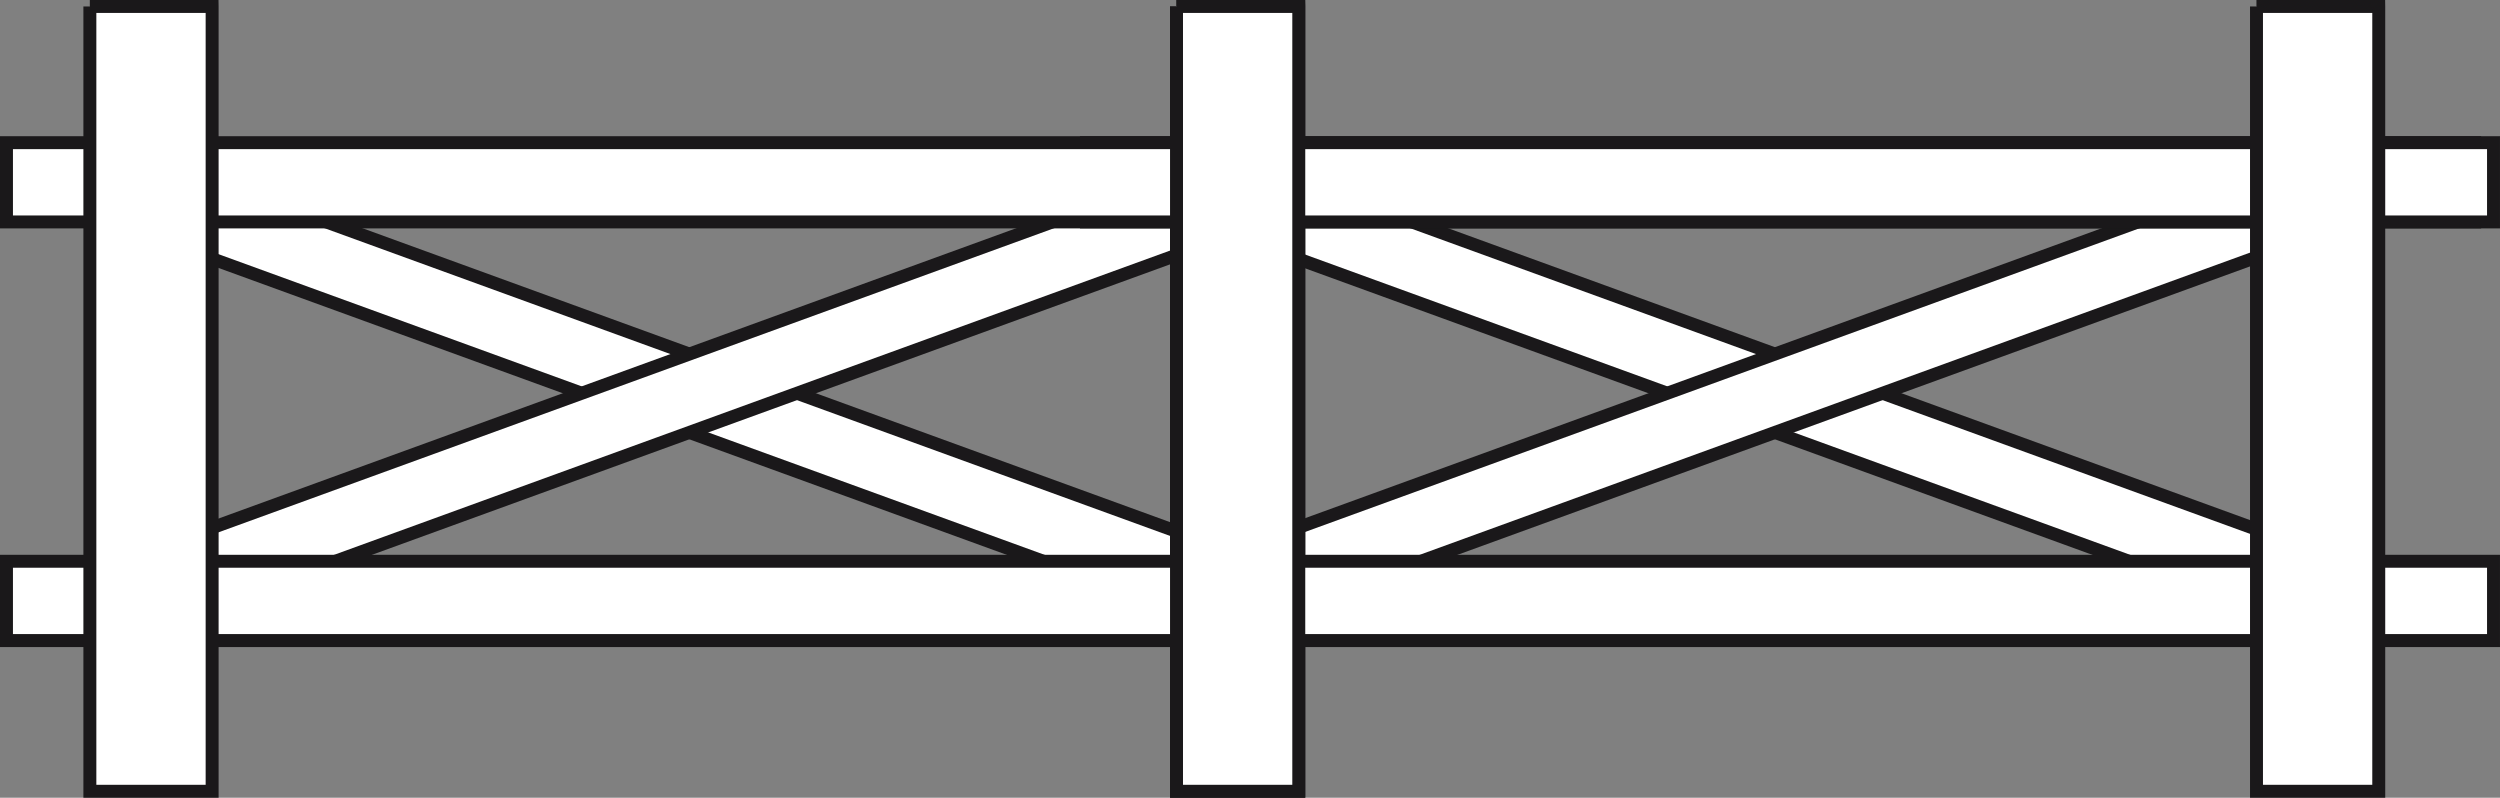 <?xml version="1.0" encoding="UTF-8"?><svg xmlns="http://www.w3.org/2000/svg" xmlns:xlink="http://www.w3.org/1999/xlink" height="1064.7" preserveAspectRatio="xMidYMid meet" version="1.0" viewBox="0.0 0.0 3336.5 1064.7" width="3336.5" zoomAndPan="magnify"><rect x="0.0" y="0.0" width="3336.5" height="1064.7" fill="#808080" stroke="none"/><defs><clipPath id="a"><path d="M 1561 0 L 1742 0 L 1742 1064.66 L 1561 1064.66 Z M 1561 0"/></clipPath><clipPath id="b"><path d="M 0 740 L 3336.48 740 L 3336.48 864 L 0 864 Z M 0 740"/></clipPath><clipPath id="c"><path d="M 0 181 L 3336.48 181 L 3336.48 305 L 0 305 Z M 0 181"/></clipPath><clipPath id="d"><path d="M 111 0 L 292 0 L 292 1064.66 L 111 1064.66 Z M 111 0"/></clipPath><clipPath id="e"><path d="M 3002 0 L 3184 0 L 3184 1064.66 L 3002 1064.66 Z M 3002 0"/></clipPath><clipPath id="f"><path d="M 1561 0 L 1742 0 L 1742 1064.66 L 1561 1064.66 Z M 1561 0"/></clipPath></defs><g><g id="change1_1"><path d="M 1711.633 865.25 L 94.727 276.746 L 128.336 184.41 L 1745.242 772.914 L 1711.633 865.25" fill="#fff"/></g><g id="change2_7"><path d="M 105.805 271.582 L 1706.465 854.172 L 1734.156 778.078 L 133.5 195.488 Z M 1716.785 876.328 L 1708.672 873.371 L 83.648 281.91 L 123.168 173.332 L 131.289 176.289 L 1756.309 767.746 L 1716.785 876.328" fill="#1a181a"/></g><g id="change1_2"><path d="M 128.336 865.25 L 1745.242 276.746 L 1711.633 184.41 L 94.727 772.914 L 128.336 865.25" fill="#fff"/></g><g id="change2_8"><path d="M 105.805 778.078 L 133.5 854.172 L 1734.156 271.582 L 1706.465 195.488 Z M 123.168 876.328 L 83.648 767.746 L 1716.785 173.332 L 1756.309 281.91 L 123.168 876.328" fill="#1a181a"/></g><g id="change1_3"><path d="M 3160.461 865.25 L 1543.555 276.742 L 1577.152 184.406 L 3194.066 772.914 L 3160.461 865.25" fill="#fff"/></g><g id="change2_9"><path d="M 1554.621 271.578 L 3155.289 854.172 L 3182.992 778.078 L 1582.32 195.484 Z M 3165.609 876.328 L 3157.488 873.371 L 1532.473 281.91 L 1571.992 173.328 L 1580.113 176.289 L 3205.133 767.746 L 3165.609 876.328" fill="#1a181a"/></g><g id="change1_4"><path d="M 1577.152 865.25 L 3194.066 276.742 L 3160.461 184.406 L 1543.555 772.914 L 1577.152 865.25" fill="#fff"/></g><g id="change2_10"><path d="M 1554.621 778.078 L 1582.32 854.172 L 3182.992 271.578 L 3155.289 195.484 Z M 1571.992 876.328 L 1532.473 767.746 L 3165.609 173.328 L 3205.133 281.91 L 1571.992 876.328" fill="#1a181a"/></g><g id="change1_5"><path d="M 1733.219 8.645 L 1570.125 8.645 L 1570.18 8.645 L 1570.18 1056.012 L 1733.359 1056.012 L 1733.359 8.645 L 1733.219 8.645" fill="#fff"/></g><g clip-path="url(#a)" id="change2_2"><path d="M 1578.828 1047.371 L 1724.707 1047.371 L 1724.707 17.285 L 1578.828 17.285 Z M 1741.996 1064.66 L 1561.535 1064.66 L 1561.535 8.645 L 1570.129 8.645 L 1570.129 0 L 1741.867 0 L 1741.996 8.645 L 1741.996 1064.66" fill="#1a181a"/></g><g id="change1_6"><path d="M 3302.641 296.184 L 1449.961 296.184 L 1449.961 190.383 L 3302.641 190.383 L 3302.641 296.184" fill="#fff"/></g><g id="change2_11"><path d="M 1458.609 287.539 L 3293.992 287.539 L 3293.992 199.023 L 1458.609 199.023 Z M 3311.281 304.824 L 1441.32 304.824 L 1441.32 181.742 L 3311.281 181.742 L 3311.281 304.824" fill="#1a181a"/></g><g id="change1_7"><path d="M 1475.172 749.098 L 8.645 749.098 L 8.645 854.898 L 3327.84 854.898 L 3327.84 749.098 L 1475.172 749.098" fill="#fff"/></g><g clip-path="url(#b)" id="change2_1"><path d="M 17.285 846.258 L 3319.203 846.258 L 3319.203 757.742 L 17.285 757.742 Z M 3336.48 863.543 L 0 863.543 L 0 740.457 L 3336.48 740.457 L 3336.48 863.543" fill="#1a181a"/></g><g id="change1_8"><path d="M 1861.32 190.383 L 8.645 190.383 L 8.645 296.184 L 3327.84 296.184 L 3327.84 190.383 L 1861.32 190.383" fill="#fff"/></g><g clip-path="url(#c)" id="change2_3"><path d="M 17.285 287.539 L 3319.203 287.539 L 3319.203 199.027 L 17.285 199.027 Z M 3336.48 304.824 L 0 304.824 L 0 181.738 L 3336.48 181.738 L 3336.48 304.824" fill="#1a181a"/></g><g id="change1_9"><path d="M 282.973 8.641 L 119.887 8.641 L 119.938 8.641 L 119.938 1056.012 L 283.109 1056.012 L 283.109 8.641 L 282.973 8.641" fill="#fff"/></g><g clip-path="url(#d)" id="change2_6"><path d="M 128.578 1047.371 L 274.465 1047.371 L 274.465 17.281 L 128.578 17.281 Z M 291.75 1064.66 L 111.293 1064.66 L 111.293 8.641 L 119.887 8.641 L 119.887 0 L 291.613 0 L 291.75 8.641 L 291.75 1064.66" fill="#1a181a"/></g><g id="change1_10"><path d="M 3174.551 8.641 L 3011.473 8.641 L 3011.512 8.641 L 3011.512 1056.012 L 3174.688 1056.012 L 3174.688 8.641 L 3174.551 8.641" fill="#fff"/></g><g clip-path="url(#e)" id="change2_4"><path d="M 3020.156 1047.371 L 3166.043 1047.371 L 3166.043 17.285 L 3020.156 17.285 Z M 3183.324 1064.66 L 3002.871 1064.66 L 3002.871 8.641 L 3011.445 8.641 L 3011.445 -0.004 L 3183.188 -0.004 L 3183.324 8.641 L 3183.324 1064.66" fill="#1a181a"/></g><g id="change1_11"><path d="M 1733.219 8.645 L 1570.125 8.645 L 1570.18 8.645 L 1570.18 1056.012 L 1733.359 1056.012 L 1733.359 8.645 L 1733.219 8.645" fill="#fff"/></g><g clip-path="url(#f)" id="change2_5"><path d="M 1578.828 1047.371 L 1724.707 1047.371 L 1724.707 17.285 L 1578.828 17.285 Z M 1741.996 1064.66 L 1561.535 1064.66 L 1561.535 8.645 L 1570.129 8.645 L 1570.129 0 L 1741.867 0 L 1741.996 8.645 L 1741.996 1064.66" fill="#1a181a"/></g></g></svg>
